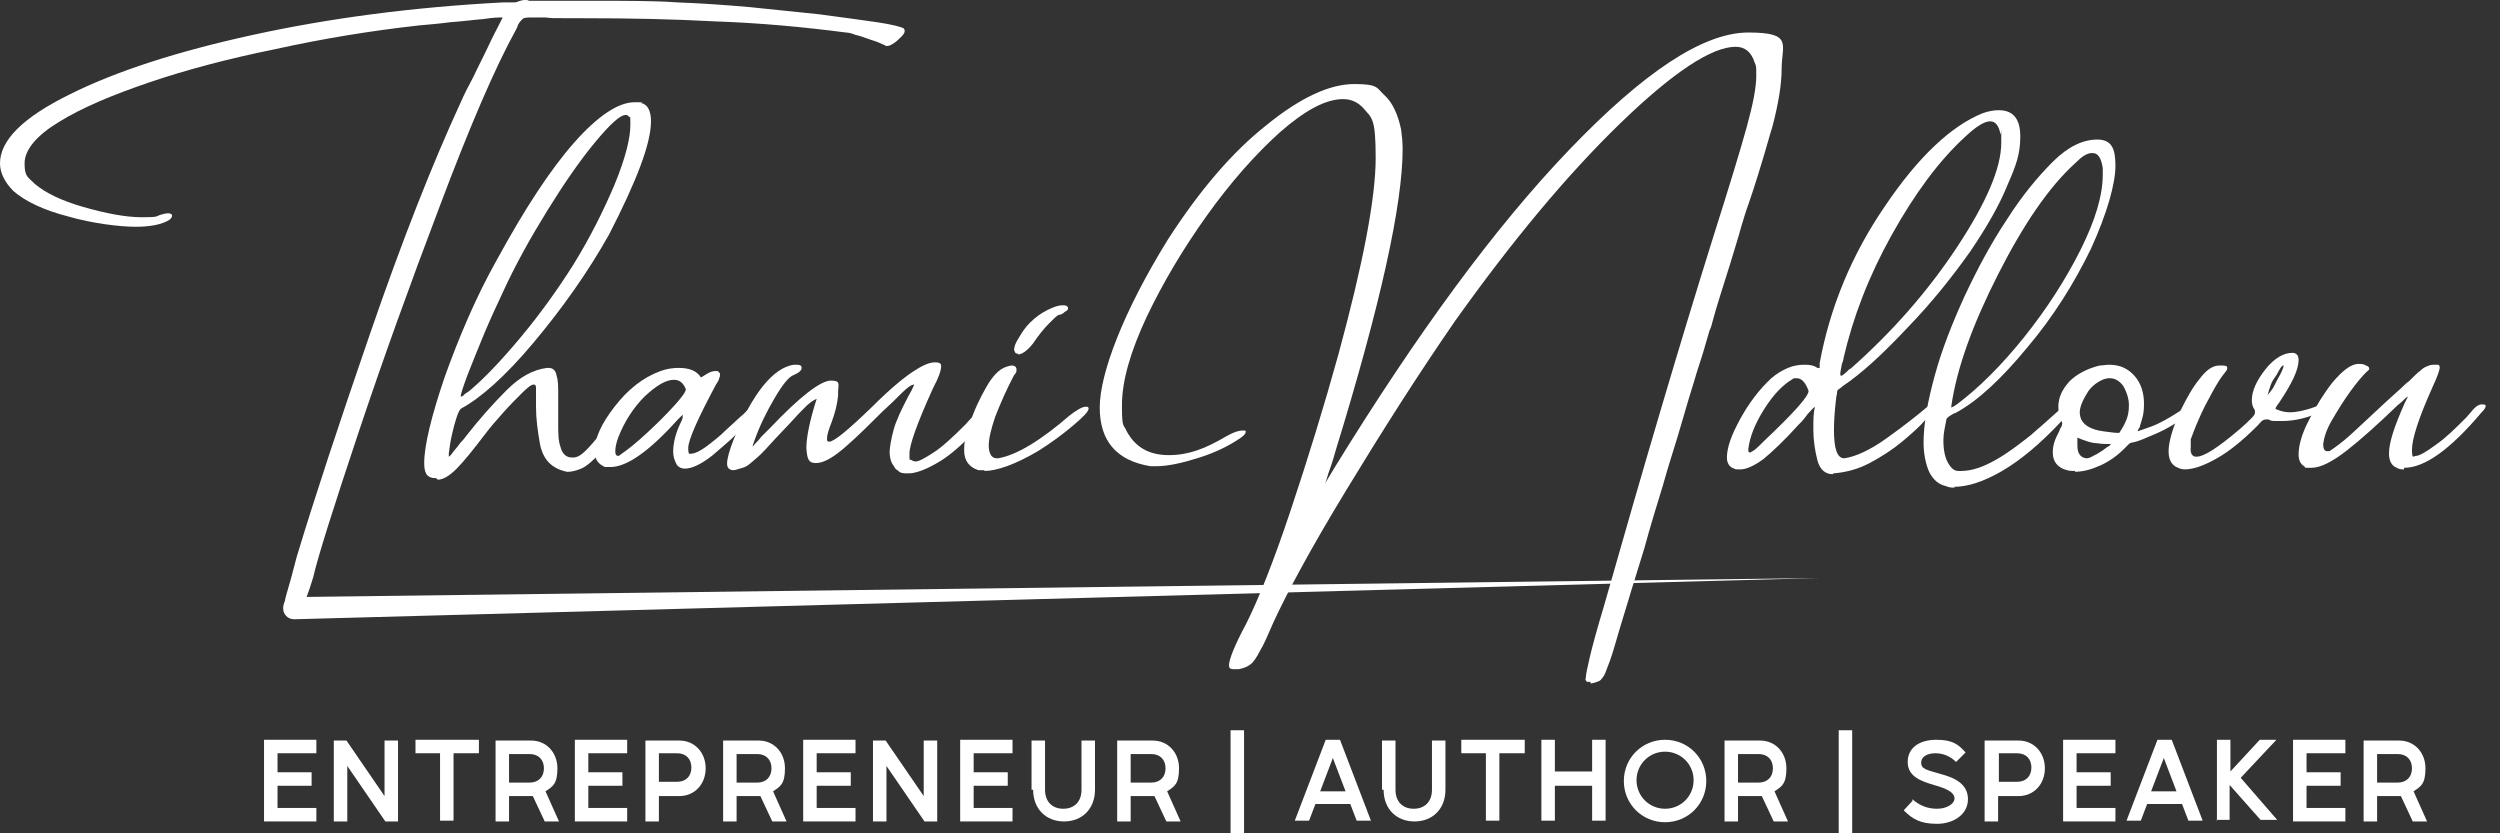 <svg xmlns="http://www.w3.org/2000/svg" width="168" height="56" viewBox="0 0 168 56" fill="none"><rect x="0" y="0" width="168" height="56" fill="#333333" stroke="none"/><path d="M19.395 41.347C19.288 41.347 19.235 41.347 19.182 41.294C19.182 41.294 19.128 41.187 19.075 41.134C19.075 41.081 19.075 41.028 19.075 40.921C19.075 40.708 19.128 40.335 19.288 39.802C19.448 39.269 19.661 38.523 19.928 37.458C21.1 33.568 22.752 28.559 24.883 22.379C27.014 16.198 29.039 11.03 31.01 6.767C31.17 6.394 31.437 5.861 31.81 5.168C32.129 4.476 32.502 3.783 32.822 3.09C33.142 2.398 33.408 1.918 33.568 1.598L33.781 1.172H33.728C33.568 1.172 33.142 1.172 32.502 1.279C31.81 1.332 31.064 1.439 30.265 1.492C29.465 1.598 28.773 1.652 28.186 1.705C24.83 2.078 21.633 2.611 18.489 3.304C15.345 3.943 12.521 4.689 10.017 5.541C7.513 6.394 5.488 7.246 3.943 8.206C2.451 9.111 1.652 10.07 1.652 10.976C1.652 11.882 1.865 11.882 2.344 12.361C3.037 12.948 4.103 13.48 5.595 13.907C7.087 14.333 8.419 14.599 9.538 14.599C10.656 14.599 10.443 14.546 10.763 14.44C10.976 14.386 11.136 14.333 11.296 14.333C11.456 14.333 11.562 14.386 11.562 14.493C11.562 14.599 11.509 14.653 11.402 14.759C10.923 15.079 10.124 15.239 9.111 15.239C8.099 15.239 6.234 15.026 4.582 14.546C2.931 14.12 1.705 13.534 0.906 12.841C0.32 12.255 0 11.616 0 10.976C0 9.431 1.545 7.886 4.689 6.341C7.779 4.795 11.882 3.463 16.997 2.344C22.112 1.226 27.707 0.48 33.834 0.16C33.941 0.16 34.047 0.16 34.101 0.16C34.261 0.16 34.42 0.16 34.527 0.16C34.634 0.16 34.687 0.16 34.794 0.107C34.953 0.053 35.113 0 35.273 0C35.433 0 35.486 -8.13821e-07 35.539 0.053C35.539 0.053 35.646 0.053 35.753 0.053C35.859 0.053 36.072 0.053 36.392 0.053H39.802C42.147 0.053 44.065 0.053 45.503 0.16C46.942 0.213 48.594 0.32 50.405 0.48C51.95 0.639 53.496 0.799 55.041 0.959C56.586 1.172 57.865 1.332 58.931 1.492C59.996 1.652 60.582 1.812 60.742 1.918C60.742 1.918 60.795 2.025 60.795 2.078C60.795 2.185 60.742 2.291 60.582 2.451C60.422 2.611 60.263 2.771 60.103 2.877C59.943 2.984 59.783 3.09 59.623 3.09C59.463 3.09 59.517 3.09 59.463 3.037C59.463 3.037 59.303 2.984 59.09 2.877C58.877 2.771 58.611 2.717 58.344 2.611C58.025 2.504 57.758 2.398 57.492 2.344C57.225 2.238 57.012 2.185 56.852 2.185C53.975 1.812 51.098 1.545 48.114 1.439C45.13 1.279 42.253 1.226 39.429 1.226C36.605 1.226 37.245 1.226 36.658 1.172H35.806C35.486 1.172 35.22 1.172 35.113 1.279C35.007 1.385 34.9 1.492 34.794 1.705C34.794 1.758 34.74 1.865 34.687 1.971C33.302 4.476 31.596 8.419 29.572 13.8C27.547 19.128 25.682 24.297 24.03 29.252C22.379 34.207 21.366 37.404 21.047 38.79C20.887 39.322 20.727 39.802 20.62 40.069C20.514 40.388 20.407 40.601 20.354 40.761C20.301 40.921 20.194 41.028 20.087 41.134C20.034 41.187 19.928 41.241 19.768 41.294C19.608 41.347 19.501 41.347 19.395 41.347Z" fill="white"></path><path d="M29.306 32.129C29.146 32.129 28.986 32.129 28.826 32.023C28.613 31.916 28.507 31.596 28.507 31.117C28.507 29.945 28.986 27.973 29.892 25.309C30.851 22.645 31.97 19.981 33.409 17.423C35.274 14.013 36.979 11.402 38.577 9.591C40.176 7.779 41.561 6.873 42.627 6.873C43.692 6.873 42.946 6.873 43.106 6.927C43.532 7.033 43.746 7.46 43.746 8.152C43.746 9.644 42.787 12.148 40.922 15.772C39.483 18.329 37.778 20.727 35.86 23.018C33.942 25.309 32.29 26.748 31.011 27.441C30.904 27.494 30.798 27.707 30.691 28.027C30.585 28.346 30.478 28.719 30.372 29.199C30.265 29.678 30.212 30.051 30.159 30.478V30.691C30.159 30.691 30.265 30.637 30.372 30.478C30.478 30.318 30.691 30.105 30.958 29.732C31.064 29.625 31.171 29.518 31.277 29.359C32.237 28.133 33.142 27.121 34.048 26.215C34.954 25.309 35.86 24.83 36.766 24.723H36.872C37.139 24.723 37.352 24.883 37.405 25.256C37.512 25.576 37.512 26.002 37.512 26.535V28.506C37.512 29.092 37.512 29.625 37.671 30.051C37.778 30.478 38.044 30.744 38.417 30.744H38.524C38.79 30.744 39.057 30.584 39.377 30.265C39.696 29.945 40.016 29.572 40.336 29.145C40.655 28.719 40.868 28.346 41.081 28.08C41.081 28.027 41.135 27.973 41.188 27.92C41.241 27.814 41.348 27.707 41.401 27.6C41.561 27.494 41.668 27.387 41.774 27.387C41.881 27.387 41.934 27.387 41.934 27.494C41.401 28.826 40.868 29.785 40.389 30.371C39.856 30.957 39.43 31.33 39.057 31.49C38.684 31.65 38.364 31.703 38.204 31.703H38.098C37.085 31.49 36.499 30.904 36.286 29.838C36.126 28.932 36.02 28.133 36.02 27.334V26.961C36.02 26.801 36.02 26.641 36.02 26.481C36.02 26.322 36.02 26.162 36.02 26.055C36.02 25.895 35.966 25.842 35.86 25.842C35.7 25.842 35.434 26.055 35.061 26.428C34.688 26.801 34.261 27.227 33.835 27.707C33.409 28.186 32.983 28.666 32.663 29.092C31.81 30.211 31.171 31.01 30.691 31.49C30.212 31.97 29.786 32.236 29.413 32.236L29.306 32.129ZM31.011 26.641C31.011 26.641 31.118 26.641 31.171 26.535C31.224 26.481 31.384 26.375 31.544 26.268C32.503 25.469 33.675 24.244 35.007 22.645C36.339 21.047 37.512 19.395 38.524 17.796C39.643 15.985 40.549 14.173 41.295 12.415C42.041 10.603 42.36 9.271 42.36 8.419C42.36 7.566 42.36 7.992 42.254 7.832C42.254 7.779 42.147 7.726 42.041 7.726C41.668 7.726 40.975 8.365 39.963 9.591C38.95 10.816 37.885 12.361 36.766 14.173C35.647 15.985 34.634 17.796 33.782 19.661C33.409 20.46 32.983 21.366 32.556 22.379C32.13 23.391 31.757 24.35 31.437 25.149C31.118 26.002 30.958 26.481 30.958 26.641H31.011Z" fill="white"></path><path d="M46.036 31.49C45.77 31.49 45.556 31.384 45.45 31.17C45.343 30.957 45.237 30.691 45.237 30.371C45.237 29.785 45.397 29.092 45.77 28.346C45.823 28.24 45.876 28.133 45.876 28.027C45.876 27.92 45.876 27.867 45.876 27.867L45.503 28.24C43.585 30.371 42.093 31.384 41.027 31.384H40.654C40.175 31.17 39.962 30.851 39.962 30.318C39.962 29.465 40.388 28.506 41.294 27.334C42.2 26.162 43.212 25.363 44.384 24.936C44.81 24.776 45.237 24.723 45.61 24.723C46.356 24.723 46.835 24.936 47.102 25.363L47.208 25.309C47.528 25.096 47.794 24.936 48.061 24.936C48.327 24.936 48.221 24.936 48.327 25.043C48.327 25.043 48.38 25.043 48.38 25.096C48.38 25.149 48.38 25.096 48.38 25.203C48.38 25.309 48.38 25.309 48.327 25.416C48.327 25.522 48.221 25.682 48.114 25.842C46.889 28.133 46.249 29.572 46.249 30.105C46.249 30.637 46.356 30.478 46.516 30.478C46.675 30.478 47.048 30.318 47.475 29.998C47.901 29.678 48.38 29.305 48.807 28.879C49.286 28.453 49.659 28.08 49.979 27.814C50.245 27.547 50.405 27.387 50.458 27.334H50.725C50.831 27.281 50.885 27.334 50.885 27.441C50.885 27.6 50.725 27.867 50.352 28.293C49.979 28.719 49.553 29.092 49.126 29.519C48.647 29.945 48.274 30.265 47.901 30.584C47.102 31.224 46.462 31.49 46.036 31.49ZM41.507 30.637C41.56 30.637 41.614 30.637 41.72 30.531C42.2 30.211 42.786 29.732 43.478 29.092C44.171 28.453 44.757 27.867 45.29 27.281C45.823 26.695 46.089 26.322 46.089 26.162C45.929 25.735 45.663 25.522 45.29 25.522C44.757 25.522 44.118 25.895 43.319 26.641C42.573 27.387 41.986 28.293 41.56 29.359C41.4 29.785 41.347 30.105 41.347 30.318C41.347 30.531 41.4 30.637 41.56 30.637H41.507Z" fill="white"></path><path d="M61.009 31.81C60.742 31.81 60.529 31.81 60.369 31.65C60.369 31.65 60.369 31.65 60.316 31.596C60.263 31.596 60.156 31.49 60.103 31.383C60.05 31.277 59.943 31.17 59.89 31.01C59.836 30.851 59.783 30.637 59.783 30.371C59.783 30.105 59.89 29.465 60.05 28.879C60.209 28.293 60.582 27.494 61.062 26.588C61.222 26.322 61.328 26.108 61.435 25.842C61.275 25.842 61.009 26.002 60.636 26.375C60.263 26.748 59.836 27.174 59.304 27.654C58.504 28.453 57.705 29.252 56.853 29.998C56 30.744 55.361 31.117 54.828 31.117C54.295 31.117 54.242 30.797 54.188 30.105C54.188 29.412 54.402 28.293 54.881 26.801C54.615 26.908 54.348 27.121 54.135 27.334C53.869 27.6 53.549 27.92 53.123 28.4C52.856 28.666 52.537 29.039 52.164 29.412C51.578 30.051 51.205 30.478 50.885 30.744C50.565 31.01 50.405 31.17 50.245 31.277C50.086 31.383 49.926 31.437 49.713 31.49C49.553 31.543 49.393 31.596 49.286 31.596C49.02 31.596 48.86 31.437 48.86 31.17C48.86 30.797 49.02 30.265 49.286 29.572C50.565 26.428 51.951 24.723 53.336 24.51H53.496C53.762 24.51 53.869 24.563 53.869 24.723C53.869 24.883 53.709 25.043 53.336 25.203C53.016 25.309 52.59 25.842 52.057 26.748C51.524 27.654 51.045 28.613 50.672 29.678L50.565 29.998C50.565 29.998 50.618 29.998 50.725 29.838C50.832 29.732 50.992 29.572 51.151 29.359L51.737 28.773C53.762 26.641 55.148 25.576 55.84 25.576C56.533 25.576 56.32 25.842 56.32 26.375V26.588C56.267 27.174 56.107 27.76 55.894 28.346C55.68 28.879 55.574 29.252 55.574 29.465C55.574 29.678 55.627 29.678 55.734 29.678C56.053 29.678 57.012 28.879 58.611 27.334C59.783 26.162 60.689 25.416 61.328 24.989C61.968 24.563 62.447 24.35 62.82 24.35C63.193 24.35 63.246 24.457 63.246 24.616C63.246 24.883 63.087 25.363 62.714 26.055C61.648 28.4 61.115 29.892 61.115 30.478C61.115 31.064 61.115 30.851 61.222 30.904C61.328 30.957 61.382 31.01 61.541 31.01C61.755 31.01 62.127 30.797 62.714 30.424C63.3 30.051 63.992 29.412 64.898 28.506C65.218 28.133 65.484 27.867 65.698 27.707C65.857 27.547 66.017 27.441 66.124 27.387C66.23 27.387 66.337 27.334 66.443 27.334H66.71C66.71 27.334 66.71 27.334 66.763 27.334C66.763 27.334 66.763 27.334 66.763 27.387C66.763 27.441 66.71 27.6 66.55 27.814C66.39 28.027 66.124 28.293 65.751 28.719C64.632 29.945 63.673 30.744 62.873 31.17C62.127 31.596 61.488 31.81 61.062 31.81H61.009Z" fill="white"></path><path d="M66.177 31.597H65.751C65.112 31.383 64.792 30.957 64.792 30.265C64.792 29.572 64.898 29.305 65.112 28.666C65.431 27.6 65.858 26.748 66.284 26.002C66.71 25.256 67.136 24.83 67.562 24.67C67.722 24.617 67.882 24.563 67.989 24.563C68.202 24.563 68.308 24.67 68.308 24.83C68.308 24.989 68.308 25.043 68.149 25.203C67.669 26.108 67.243 27.068 66.87 28.027C66.603 28.826 66.444 29.465 66.444 29.945C66.444 30.424 66.603 30.797 66.976 30.797H67.083C68.308 30.584 69.907 29.625 71.878 27.92C72.358 27.547 72.731 27.334 72.944 27.334C73.157 27.334 73.104 27.334 73.157 27.441C73.157 27.654 72.784 28.027 72.091 28.613C71.399 29.199 70.6 29.785 69.747 30.318C68.202 31.224 66.976 31.65 66.124 31.65L66.177 31.597ZM68.415 23.764C68.308 23.764 68.255 23.764 68.202 23.657C68.202 23.657 68.149 23.551 68.149 23.498C68.149 23.285 68.255 23.018 68.468 22.698C68.681 22.325 68.895 22.006 69.214 21.686C69.587 21.313 69.96 21.047 70.386 20.834C70.813 20.62 71.132 20.514 71.399 20.514C71.665 20.514 71.719 20.567 71.772 20.674C71.772 20.78 71.772 20.834 71.665 20.887C71.559 20.94 71.505 20.993 71.452 21.047C71.346 21.1 71.292 21.153 71.186 21.153C71.079 21.153 70.866 21.366 70.493 21.739C70.12 22.112 69.747 22.592 69.427 23.071C69.054 23.551 68.681 23.817 68.415 23.817V23.764Z" fill="white"></path><path d="M106.885 45.823C106.832 45.823 106.725 45.823 106.672 45.823C106.672 45.823 106.619 45.823 106.565 45.716C106.512 45.61 106.565 45.61 106.565 45.557C106.565 45.343 106.672 44.864 106.832 44.171C106.992 43.479 107.311 42.306 107.791 40.708C110.455 31.33 112.906 23.018 115.144 15.878C116.21 12.521 116.956 10.07 117.382 8.525C117.808 6.98 118.021 5.861 118.021 5.115C118.021 4.369 118.021 4.476 117.915 4.209C117.702 3.517 117.275 3.144 116.636 3.144C115.037 3.144 112.427 4.849 108.857 8.312C105.287 11.775 101.61 16.198 97.774 21.579C95.27 25.203 92.872 28.986 90.474 32.929C88.076 36.871 86.478 39.855 85.572 41.827C85.199 42.679 84.933 43.319 84.666 43.745C84.453 44.171 84.24 44.491 84.027 44.651C83.814 44.811 83.547 44.917 83.228 44.971H82.908C82.695 44.971 82.588 44.917 82.588 44.704C82.588 44.331 82.961 43.372 83.761 41.88C84.56 40.282 85.572 37.777 86.744 34.261C87.917 30.744 88.982 27.281 89.941 23.817C91.593 17.743 92.446 13.321 92.446 10.603C92.446 7.886 92.179 7.939 91.646 7.3C91.273 6.873 90.794 6.66 90.261 6.66C89.089 6.66 87.704 7.406 85.998 8.898C84.347 10.39 82.695 12.255 81.096 14.493C79.498 16.731 78.166 18.969 77.047 21.313C75.981 23.604 75.395 25.576 75.395 27.227C75.395 28.879 75.502 28.453 75.715 28.986C76.301 30.051 77.207 30.584 78.539 30.584C79.871 30.584 80.99 30.158 82.428 29.305C82.908 29.039 83.228 28.932 83.494 28.932C83.761 28.932 83.707 28.932 83.707 29.039C83.707 29.146 83.601 29.252 83.388 29.412C82.695 29.892 81.789 30.371 80.617 30.744C79.445 31.117 78.486 31.33 77.686 31.33H77.313C75.022 30.957 73.903 29.625 73.903 27.387C73.903 25.149 75.448 20.993 78.486 16.091C80.617 12.788 82.802 10.23 85.093 8.419C87.384 6.554 89.355 5.648 91.007 5.648C92.659 5.648 92.499 5.914 93.032 6.394C93.564 6.873 93.938 7.673 94.151 8.685C94.204 9.058 94.257 9.538 94.257 10.017C94.257 13.747 92.765 20.514 89.728 30.371C89.568 30.957 89.409 31.437 89.249 31.863C89.142 32.289 89.035 32.502 89.035 32.502L89.675 31.437C95.216 22.432 100.438 15.292 105.447 10.07C110.455 4.849 114.451 2.185 117.488 2.185C120.526 2.185 119.726 2.984 119.726 4.636C119.726 5.648 119.513 6.98 119.087 8.578C118.927 9.058 118.767 9.697 118.554 10.39C118.341 11.083 118.021 12.202 117.488 13.747C117.329 14.173 117.169 14.706 117.009 15.239C116.796 16.038 116.529 16.837 116.263 17.743C115.783 19.288 115.357 20.567 115.091 21.579C115.037 21.793 114.984 22.006 114.878 22.219C114.664 22.912 114.505 23.551 114.291 24.19C114.078 24.83 113.918 25.363 113.812 25.735C113.652 26.215 113.386 27.121 113.013 28.4C112.64 29.732 112.16 31.117 111.734 32.662C111.308 34.047 110.881 35.433 110.508 36.818C110.029 38.417 109.656 39.536 109.443 40.282C109.016 41.667 108.697 42.733 108.484 43.479C108.271 44.224 108.057 44.757 107.951 45.024C107.844 45.343 107.738 45.503 107.631 45.61C107.578 45.716 107.471 45.77 107.311 45.823C107.152 45.876 106.992 45.93 106.885 45.93V45.823Z" fill="white"></path><path d="M123.189 31.863H123.135C122.656 31.863 122.283 31.543 122.123 30.904C121.963 30.265 121.857 29.572 121.857 28.879C121.857 28.186 121.857 27.76 121.963 27.334C121.803 27.441 121.643 27.654 121.484 27.814C121.324 28.027 121.164 28.24 121.004 28.4C120.951 28.453 120.898 28.506 120.844 28.559C119.885 29.625 119.086 30.371 118.5 30.851C117.914 31.277 117.381 31.543 116.955 31.543C116.528 31.543 116.688 31.543 116.528 31.49C116.209 31.383 116.049 31.117 116.049 30.744C116.049 30.051 116.369 29.199 116.955 28.133C117.541 27.067 118.233 26.162 119.033 25.416C119.406 25.096 119.779 24.883 120.152 24.723C120.525 24.563 120.898 24.51 121.271 24.51C121.643 24.51 121.91 24.563 122.123 24.723H122.23C122.23 24.776 122.283 24.723 122.283 24.723C122.283 24.67 122.283 24.563 122.283 24.403C122.976 20.62 124.467 17.05 126.705 13.8C128.943 10.497 131.128 8.472 133.206 7.619C133.632 7.46 134.005 7.406 134.325 7.406C135.284 7.406 135.763 7.992 135.763 9.165C135.763 10.337 135.497 11.083 134.911 12.415C134.378 13.747 133.525 15.239 132.407 16.89C131.234 18.542 129.849 20.301 128.197 22.006C126.545 23.764 125.107 25.096 123.828 25.949C123.722 26.055 123.615 26.108 123.562 26.162C123.508 26.162 123.455 26.268 123.455 26.322C123.455 26.375 123.455 26.481 123.402 26.641C123.295 27.547 123.242 28.24 123.242 28.879C123.242 30.158 123.455 30.797 123.935 30.797C124.681 30.691 125.64 30.265 126.759 29.465C127.878 28.666 128.837 27.92 129.583 27.281H129.689C129.742 27.227 129.849 27.281 129.902 27.281C129.956 27.334 130.009 27.387 130.009 27.494V27.6L129.369 28.24C128.996 28.666 128.464 29.145 127.824 29.678C127.185 30.211 126.439 30.691 125.64 31.117C124.84 31.543 123.988 31.756 123.189 31.81V31.863ZM117.594 30.424C117.594 30.424 117.701 30.371 117.86 30.265C118.02 30.158 118.233 29.945 118.5 29.678C120.525 27.76 121.537 26.641 121.537 26.268C121.324 25.682 121.057 25.416 120.738 25.416C120.418 25.416 120.578 25.416 120.471 25.469C119.832 25.842 119.192 26.481 118.553 27.494C117.914 28.506 117.594 29.359 117.487 30.158V30.318C117.487 30.318 117.487 30.371 117.541 30.371L117.594 30.424ZM123.722 25.256C123.775 25.256 123.935 25.149 124.148 24.936C124.361 24.723 124.254 24.83 124.361 24.776C127.132 22.325 129.529 19.608 131.501 16.624C133.472 13.64 134.485 11.296 134.485 9.591C134.485 7.886 134.485 9.218 134.431 9.005C134.325 8.472 134.112 8.152 133.739 8.152C133.366 8.152 132.833 8.472 132.087 9.165C130.329 10.763 128.677 13.001 127.132 15.772C125.586 18.542 124.521 21.313 123.881 24.084C123.881 24.19 123.828 24.35 123.775 24.457C123.722 24.776 123.668 24.989 123.668 25.096C123.668 25.203 123.668 25.203 123.668 25.203L123.722 25.256Z" fill="white"></path><path d="M131.395 32.769C131.182 32.769 130.969 32.769 130.756 32.662C130.276 32.556 129.903 32.236 129.637 31.703C129.424 31.224 129.264 30.531 129.264 29.732C129.264 28.506 129.53 27.014 130.01 25.256C130.489 23.498 131.182 21.739 132.034 19.874C132.887 18.063 133.793 16.358 134.858 14.759C135.871 13.161 136.936 11.882 137.949 10.87C138.961 9.857 139.973 9.378 140.933 9.378C141.892 9.378 142.158 9.964 142.158 11.136C142.158 12.308 141.625 14.28 140.506 16.731C139.387 19.022 138.002 21.26 136.244 23.338C134.485 25.469 132.887 26.961 131.395 27.76C131.288 27.76 131.182 27.867 131.075 27.92C130.969 27.973 130.862 28.08 130.809 28.133C130.702 28.666 130.596 29.146 130.596 29.572C130.596 30.265 130.702 30.744 130.915 31.117C131.129 31.49 131.342 31.65 131.608 31.65H131.768C132.514 31.65 133.26 31.384 134.112 30.904C134.965 30.424 135.711 29.838 136.457 29.252C137.203 28.613 137.789 28.08 138.268 27.654C138.482 27.441 138.695 27.281 138.801 27.174C138.801 27.174 138.855 27.174 138.908 27.174C138.961 27.174 138.961 27.174 139.014 27.227C139.014 27.227 139.068 27.334 139.068 27.387C139.068 27.547 138.908 27.814 138.588 28.24C137.15 29.785 135.817 30.904 134.539 31.65C133.26 32.396 132.194 32.715 131.288 32.715L131.395 32.769ZM131.129 27.387C131.129 27.387 131.288 27.334 131.502 27.174C132.993 26.055 134.539 24.51 136.031 22.645C137.522 20.78 138.801 18.809 139.814 16.784C140.826 14.759 141.306 13.107 141.306 11.722V11.296C141.199 10.603 140.986 10.284 140.613 10.284C140.24 10.284 139.92 10.497 139.441 10.976C137.682 12.575 135.977 15.079 134.272 18.436C132.567 21.793 131.502 24.723 131.129 27.281C131.129 27.387 131.129 27.387 131.129 27.387Z" fill="white"></path><path d="M139.44 31.65C139.28 31.65 139.067 31.65 138.907 31.597C138.268 31.437 137.948 31.011 137.948 30.424C137.948 29.838 138.108 29.519 138.374 28.986C138.428 28.826 138.481 28.719 138.534 28.666C138.534 28.613 138.588 28.506 138.588 28.453L138.481 28.133C138.375 27.867 138.321 27.6 138.321 27.334C138.321 26.695 138.588 26.162 139.067 25.629C139.547 25.149 140.239 24.776 141.092 24.563C141.305 24.563 141.518 24.51 141.731 24.51C142.477 24.51 143.01 24.776 143.436 25.256C143.863 25.735 144.076 26.375 144.076 27.121C144.076 27.867 143.969 28.08 143.809 28.613C143.809 28.719 143.756 28.773 143.703 28.826C143.703 28.879 143.649 28.933 143.649 28.986C143.649 28.986 143.969 28.879 144.555 28.666C145.141 28.453 145.781 28.08 146.527 27.6C146.9 27.387 147.219 27.227 147.433 27.227C147.646 27.227 147.592 27.227 147.592 27.334C147.592 27.441 147.486 27.494 147.326 27.654C146.42 28.346 145.621 28.826 144.875 29.146C144.129 29.465 143.649 29.678 143.33 29.732C143.223 29.732 143.117 29.785 143.063 29.838L142.744 30.158C142.264 30.637 141.731 31.011 141.145 31.277C140.559 31.543 139.973 31.703 139.44 31.703V31.65ZM140.133 30.797C140.239 30.797 140.399 30.797 140.559 30.691C140.612 30.691 140.719 30.584 140.879 30.531C141.039 30.424 141.145 30.371 141.305 30.265C141.465 30.158 141.571 30.051 141.678 29.998C141.785 29.945 141.838 29.892 141.838 29.838H141.678C141.518 29.838 141.252 29.838 140.932 29.785C140.559 29.785 140.133 29.625 139.6 29.412C139.6 29.412 139.6 29.412 139.6 29.519C139.6 29.625 139.6 29.678 139.6 29.785V29.945C139.6 30.478 139.813 30.744 140.186 30.797H140.133ZM142.477 29.039C142.477 29.039 142.477 29.039 142.477 28.986L142.584 28.826C142.69 28.666 142.797 28.453 142.904 28.186C143.01 27.92 143.063 27.6 143.063 27.227C143.063 26.854 142.957 26.428 142.69 25.949C142.424 25.576 142.104 25.416 141.785 25.416C141.465 25.416 141.252 25.522 140.985 25.682C140.719 25.842 140.506 26.055 140.346 26.268C139.973 26.854 139.76 27.334 139.76 27.707C139.76 28.08 139.92 28.4 140.239 28.613C140.559 28.826 140.932 28.933 141.358 28.986C141.785 29.039 142.104 29.092 142.371 29.092L142.477 29.039Z" fill="white"></path><path d="M146.953 31.543C146.74 31.543 146.58 31.543 146.367 31.437C145.941 31.277 145.728 30.904 145.728 30.318C145.728 29.732 145.994 28.719 146.58 27.494C146.953 26.748 147.326 26.055 147.806 25.469C148.285 24.83 148.711 24.563 149.138 24.563H149.191C149.511 24.563 149.67 24.563 149.67 24.723C149.67 24.883 149.617 24.883 149.511 25.043C149.244 25.363 148.978 25.789 148.658 26.375C148.338 26.961 148.019 27.547 147.752 28.186C147.486 28.773 147.326 29.252 147.219 29.518V30.051C147.166 30.478 147.326 30.691 147.592 30.691C148.125 30.691 149.084 30.051 150.523 28.826C150.896 28.506 151.162 28.24 151.322 28.08C151.482 27.92 151.535 27.813 151.535 27.707C151.535 27.6 151.535 27.547 151.482 27.494C151.375 27.334 151.322 27.121 151.322 26.908C151.322 26.268 151.642 25.576 152.228 24.83C152.814 24.084 153.454 23.711 154.04 23.711C154.306 23.711 154.466 23.87 154.466 24.19C154.466 24.83 154.04 25.735 153.187 27.014C153.027 27.227 152.921 27.387 152.921 27.441C152.921 27.494 152.921 27.441 152.921 27.494C152.921 27.494 152.974 27.494 153.081 27.547C153.347 27.654 153.613 27.707 153.933 27.707C154.253 27.707 154.892 27.6 155.585 27.334C155.851 27.227 156.011 27.174 156.171 27.174C156.331 27.174 156.384 27.174 156.384 27.281C156.384 27.387 156.277 27.494 156.011 27.654C155.105 28.08 154.199 28.293 153.347 28.293C152.494 28.293 152.708 28.293 152.441 28.186H152.281C152.281 28.186 152.175 28.186 152.068 28.24C151.962 28.293 151.855 28.453 151.695 28.613C150.736 29.572 149.83 30.318 148.978 30.797C148.125 31.277 147.433 31.543 146.793 31.543H146.953ZM152.388 26.535C152.388 26.535 152.548 26.375 152.761 26.055C152.921 25.735 153.081 25.416 153.24 25.149C153.4 24.83 153.454 24.67 153.454 24.563C153.454 24.51 153.294 24.616 153.187 24.83C153.081 25.043 152.921 25.309 152.761 25.522C152.601 25.789 152.548 26.002 152.494 26.162L152.388 26.535Z" fill="white"></path><path d="M161.552 31.543C161.393 31.543 161.233 31.543 161.073 31.437C160.753 31.33 160.54 31.01 160.54 30.478C160.54 29.732 160.913 28.613 161.606 27.067L161.819 26.641C161.819 26.641 161.712 26.695 161.606 26.801C161.499 26.908 161.339 27.067 161.126 27.227C159.794 28.506 158.675 29.518 157.716 30.265C156.757 31.01 155.958 31.437 155.318 31.437C154.679 31.437 154.999 31.437 154.839 31.33C154.572 31.17 154.466 30.904 154.466 30.531C154.466 29.945 154.679 29.145 155.158 28.24C155.638 27.281 156.171 26.428 156.757 25.682C157.396 24.936 157.929 24.51 158.409 24.457H158.515C158.675 24.457 158.835 24.457 158.995 24.563C159.155 24.616 159.208 24.67 159.208 24.776C159.208 24.883 159.208 24.83 159.155 24.883C158.782 25.203 158.355 25.735 157.929 26.322C157.503 26.908 157.077 27.6 156.704 28.24C156.331 28.879 156.171 29.412 156.118 29.838C156.118 30.105 156.171 30.265 156.331 30.318H156.544C156.864 30.105 157.396 29.732 158.036 29.145C158.728 28.506 159.474 27.814 160.327 27.014C160.7 26.695 161.073 26.322 161.446 26.002C161.606 25.842 161.712 25.735 161.872 25.629C162.192 25.309 162.458 25.043 162.618 24.936C162.778 24.776 162.938 24.67 163.098 24.616C163.204 24.563 163.364 24.51 163.524 24.51C163.684 24.51 163.79 24.51 163.844 24.51C163.897 24.51 163.95 24.616 163.95 24.67C163.95 24.883 163.79 25.309 163.471 26.002C162.511 28.133 162.085 29.518 162.085 30.211C162.085 30.904 162.192 30.637 162.352 30.637C162.565 30.637 163.044 30.371 163.684 29.892C164.376 29.412 165.016 28.773 165.708 28.08C165.868 27.92 165.975 27.76 166.081 27.654C166.241 27.441 166.401 27.334 166.454 27.281C166.561 27.227 166.668 27.174 166.774 27.174C166.881 27.174 167.04 27.174 167.04 27.281C167.04 27.387 166.934 27.547 166.721 27.76C164.643 30.211 162.938 31.437 161.552 31.437V31.543Z" fill="white"></path><path d="M17.743 55.148V49.713H21.26V50.618H18.649V51.897H20.94V52.803H18.649V54.295H21.26V55.201H17.743V55.148Z" fill="white"></path><path d="M22.485 49.766H23.284L25.841 53.496V49.766H26.747V55.201H25.895L23.337 51.471V55.201H22.431V49.766H22.485Z" fill="white"></path><path d="M27.921 50.618V49.713H32.183V50.618H30.478V55.148H29.572V50.618H27.867H27.921Z" fill="white"></path><path d="M33.302 49.766H35.699C36.712 49.766 37.458 50.565 37.458 51.631C37.458 52.697 37.138 52.856 36.658 53.176L37.564 55.201H36.605L35.806 53.496C35.806 53.496 35.699 53.496 35.646 53.496H34.208V55.201H33.302V49.766ZM34.208 52.59H35.593C36.179 52.59 36.552 52.217 36.552 51.631C36.552 51.045 36.179 50.672 35.593 50.672H34.208V52.59Z" fill="white"></path><path d="M38.63 55.148V49.713H42.146V50.618H39.535V51.897H41.827V52.803H39.535V54.295H42.146V55.201H38.63V55.148Z" fill="white"></path><path d="M43.425 49.766H45.663C46.675 49.766 47.421 50.565 47.421 51.631C47.421 52.697 46.675 53.496 45.663 53.496H44.278V55.201H43.372V49.766H43.425ZM44.278 50.619V52.537H45.503C46.089 52.537 46.462 52.164 46.462 51.578C46.462 50.992 46.089 50.619 45.503 50.619H44.224H44.278Z" fill="white"></path><path d="M48.594 49.766H50.991C52.004 49.766 52.75 50.565 52.75 51.631C52.75 52.697 52.43 52.856 51.95 53.176L52.856 55.201H51.897L51.098 53.496C51.098 53.496 50.991 53.496 50.938 53.496H49.499V55.201H48.594V49.766ZM49.499 52.59H50.885C51.471 52.59 51.844 52.217 51.844 51.631C51.844 51.045 51.471 50.672 50.885 50.672H49.499V52.59Z" fill="white"></path><path d="M53.975 55.148V49.713H57.491V50.618H54.88V51.897H57.172V52.803H54.88V54.295H57.491V55.201H53.975V55.148Z" fill="white"></path><path d="M58.717 49.766H59.516L62.074 53.496V49.766H62.98V55.201H62.127L59.57 51.471V55.201H58.664V49.766H58.717Z" fill="white"></path><path d="M64.524 55.148V49.713H68.041V50.618H65.43V51.897H67.721V52.803H65.43V54.295H68.041V55.201H64.524V55.148Z" fill="white"></path><path d="M69.32 53.07V49.766H70.226V53.07C70.226 53.869 70.706 54.348 71.451 54.348C72.197 54.348 72.677 53.869 72.677 53.07V49.766H73.583V53.07C73.583 54.348 72.73 55.201 71.505 55.201C70.279 55.201 69.427 54.348 69.427 53.07H69.32Z" fill="white"></path><path d="M75.075 49.766H77.473C78.485 49.766 79.231 50.565 79.231 51.631C79.231 52.697 78.912 52.856 78.432 53.176L79.338 55.201H78.379L77.579 53.496C77.579 53.496 77.473 53.496 77.42 53.496H75.981V55.201H75.075V49.766ZM75.981 52.59H77.366C77.952 52.59 78.325 52.217 78.325 51.631C78.325 51.045 77.952 50.672 77.366 50.672H75.981V52.59Z" fill="white"></path><path d="M83.6 56H82.694V49.073H83.6V56Z" fill="white"></path><path d="M87.011 55.148L89.089 49.713H90.048L92.126 55.148H91.167L90.74 54.029H88.396L87.97 55.148H87.011ZM90.421 53.176L89.568 50.938L88.716 53.176H90.421Z" fill="white"></path><path d="M92.871 53.07V49.766H93.777V53.07C93.777 53.869 94.256 54.348 95.002 54.348C95.748 54.348 96.228 53.869 96.228 53.07V49.766H97.134V53.07C97.134 54.348 96.281 55.201 95.056 55.201C93.83 55.201 92.978 54.348 92.978 53.07H92.871Z" fill="white"></path><path d="M98.2 50.618V49.713H102.462V50.618H100.757V55.148H99.852V50.618H98.146H98.2Z" fill="white"></path><path d="M103.581 55.148V49.713H104.487V51.844H106.991V49.713H107.897V55.148H106.991V52.803H104.487V55.148H103.581Z" fill="white"></path><path d="M109.122 52.483C109.122 50.938 110.348 49.713 111.893 49.713C113.438 49.713 114.663 50.938 114.663 52.483C114.663 54.029 113.438 55.254 111.893 55.254C110.348 55.254 109.122 54.029 109.122 52.483ZM111.893 54.348C112.958 54.348 113.811 53.496 113.811 52.43C113.811 51.364 112.958 50.512 111.893 50.512C110.827 50.512 109.975 51.364 109.975 52.43C109.975 53.496 110.827 54.348 111.893 54.348Z" fill="white"></path><path d="M115.889 49.766H118.287C119.3 49.766 120.046 50.565 120.046 51.631C120.046 52.697 119.726 52.856 119.246 53.176L120.152 55.201H119.193L118.394 53.496C118.394 53.496 118.287 53.496 118.234 53.496H116.795V55.201H115.889V49.766ZM116.795 52.59H118.181C118.767 52.59 119.14 52.217 119.14 51.631C119.14 51.045 118.767 50.672 118.181 50.672H116.795V52.59Z" fill="white"></path><path d="M124.467 56H123.562V49.073H124.467V56Z" fill="white"></path><path d="M128.517 53.709C128.996 54.135 129.529 54.348 130.169 54.348C130.808 54.348 131.341 54.029 131.341 53.656C131.341 53.283 130.914 53.016 129.955 52.75C129.05 52.483 128.197 52.164 128.197 51.205C128.197 50.245 128.996 49.713 130.115 49.713C131.234 49.713 131.607 50.032 132.087 50.565L131.447 51.205C131.074 50.832 130.595 50.618 130.062 50.618C129.529 50.618 129.103 50.832 129.103 51.258C129.103 51.684 129.476 51.737 130.382 52.004C131.394 52.27 132.247 52.697 132.247 53.709C132.247 54.721 131.287 55.361 130.169 55.361C129.05 55.361 128.517 55.041 127.931 54.455L128.517 53.816V53.709Z" fill="white"></path><path d="M133.419 49.766H135.657C136.67 49.766 137.416 50.565 137.416 51.631C137.416 52.697 136.67 53.496 135.657 53.496H134.272V55.201H133.366V49.766H133.419ZM134.325 50.619V52.537H135.551C136.137 52.537 136.51 52.164 136.51 51.578C136.51 50.992 136.137 50.619 135.551 50.619H134.272H134.325Z" fill="white"></path><path d="M138.641 55.148V49.713H142.157V50.618H139.546V51.897H141.838V52.803H139.546V54.295H142.157V55.201H138.641V55.148Z" fill="white"></path><path d="M142.903 55.148L144.981 49.713H145.94L148.018 55.148H147.059L146.633 54.029H144.289L143.862 55.148H142.903ZM146.26 53.176L145.408 50.938L144.555 53.176H146.26Z" fill="white"></path><path d="M148.978 55.148V49.713H149.884V51.844L151.855 49.713H152.974L150.576 52.27L153.027 55.094H151.908L149.83 52.75V55.094H148.925L148.978 55.148Z" fill="white"></path><path d="M154.093 55.148V49.713H157.609V50.618H154.999V51.897H157.29V52.803H154.999V54.295H157.609V55.201H154.093V55.148Z" fill="white"></path><path d="M158.835 49.766H161.233C162.245 49.766 162.991 50.565 162.991 51.631C162.991 52.697 162.671 52.856 162.192 53.176L163.098 55.201H162.138L161.339 53.496C161.339 53.496 161.233 53.496 161.179 53.496H159.741V55.201H158.835V49.766ZM159.741 52.59H161.126C161.712 52.59 162.085 52.217 162.085 51.631C162.085 51.045 161.712 50.672 161.126 50.672H159.741V52.59Z" fill="white"></path><path d="M19.715 40.122L122.231 38.843L19.769 41.614C18.81 41.614 18.756 40.122 19.769 40.122H19.715Z" fill="white"></path></svg>